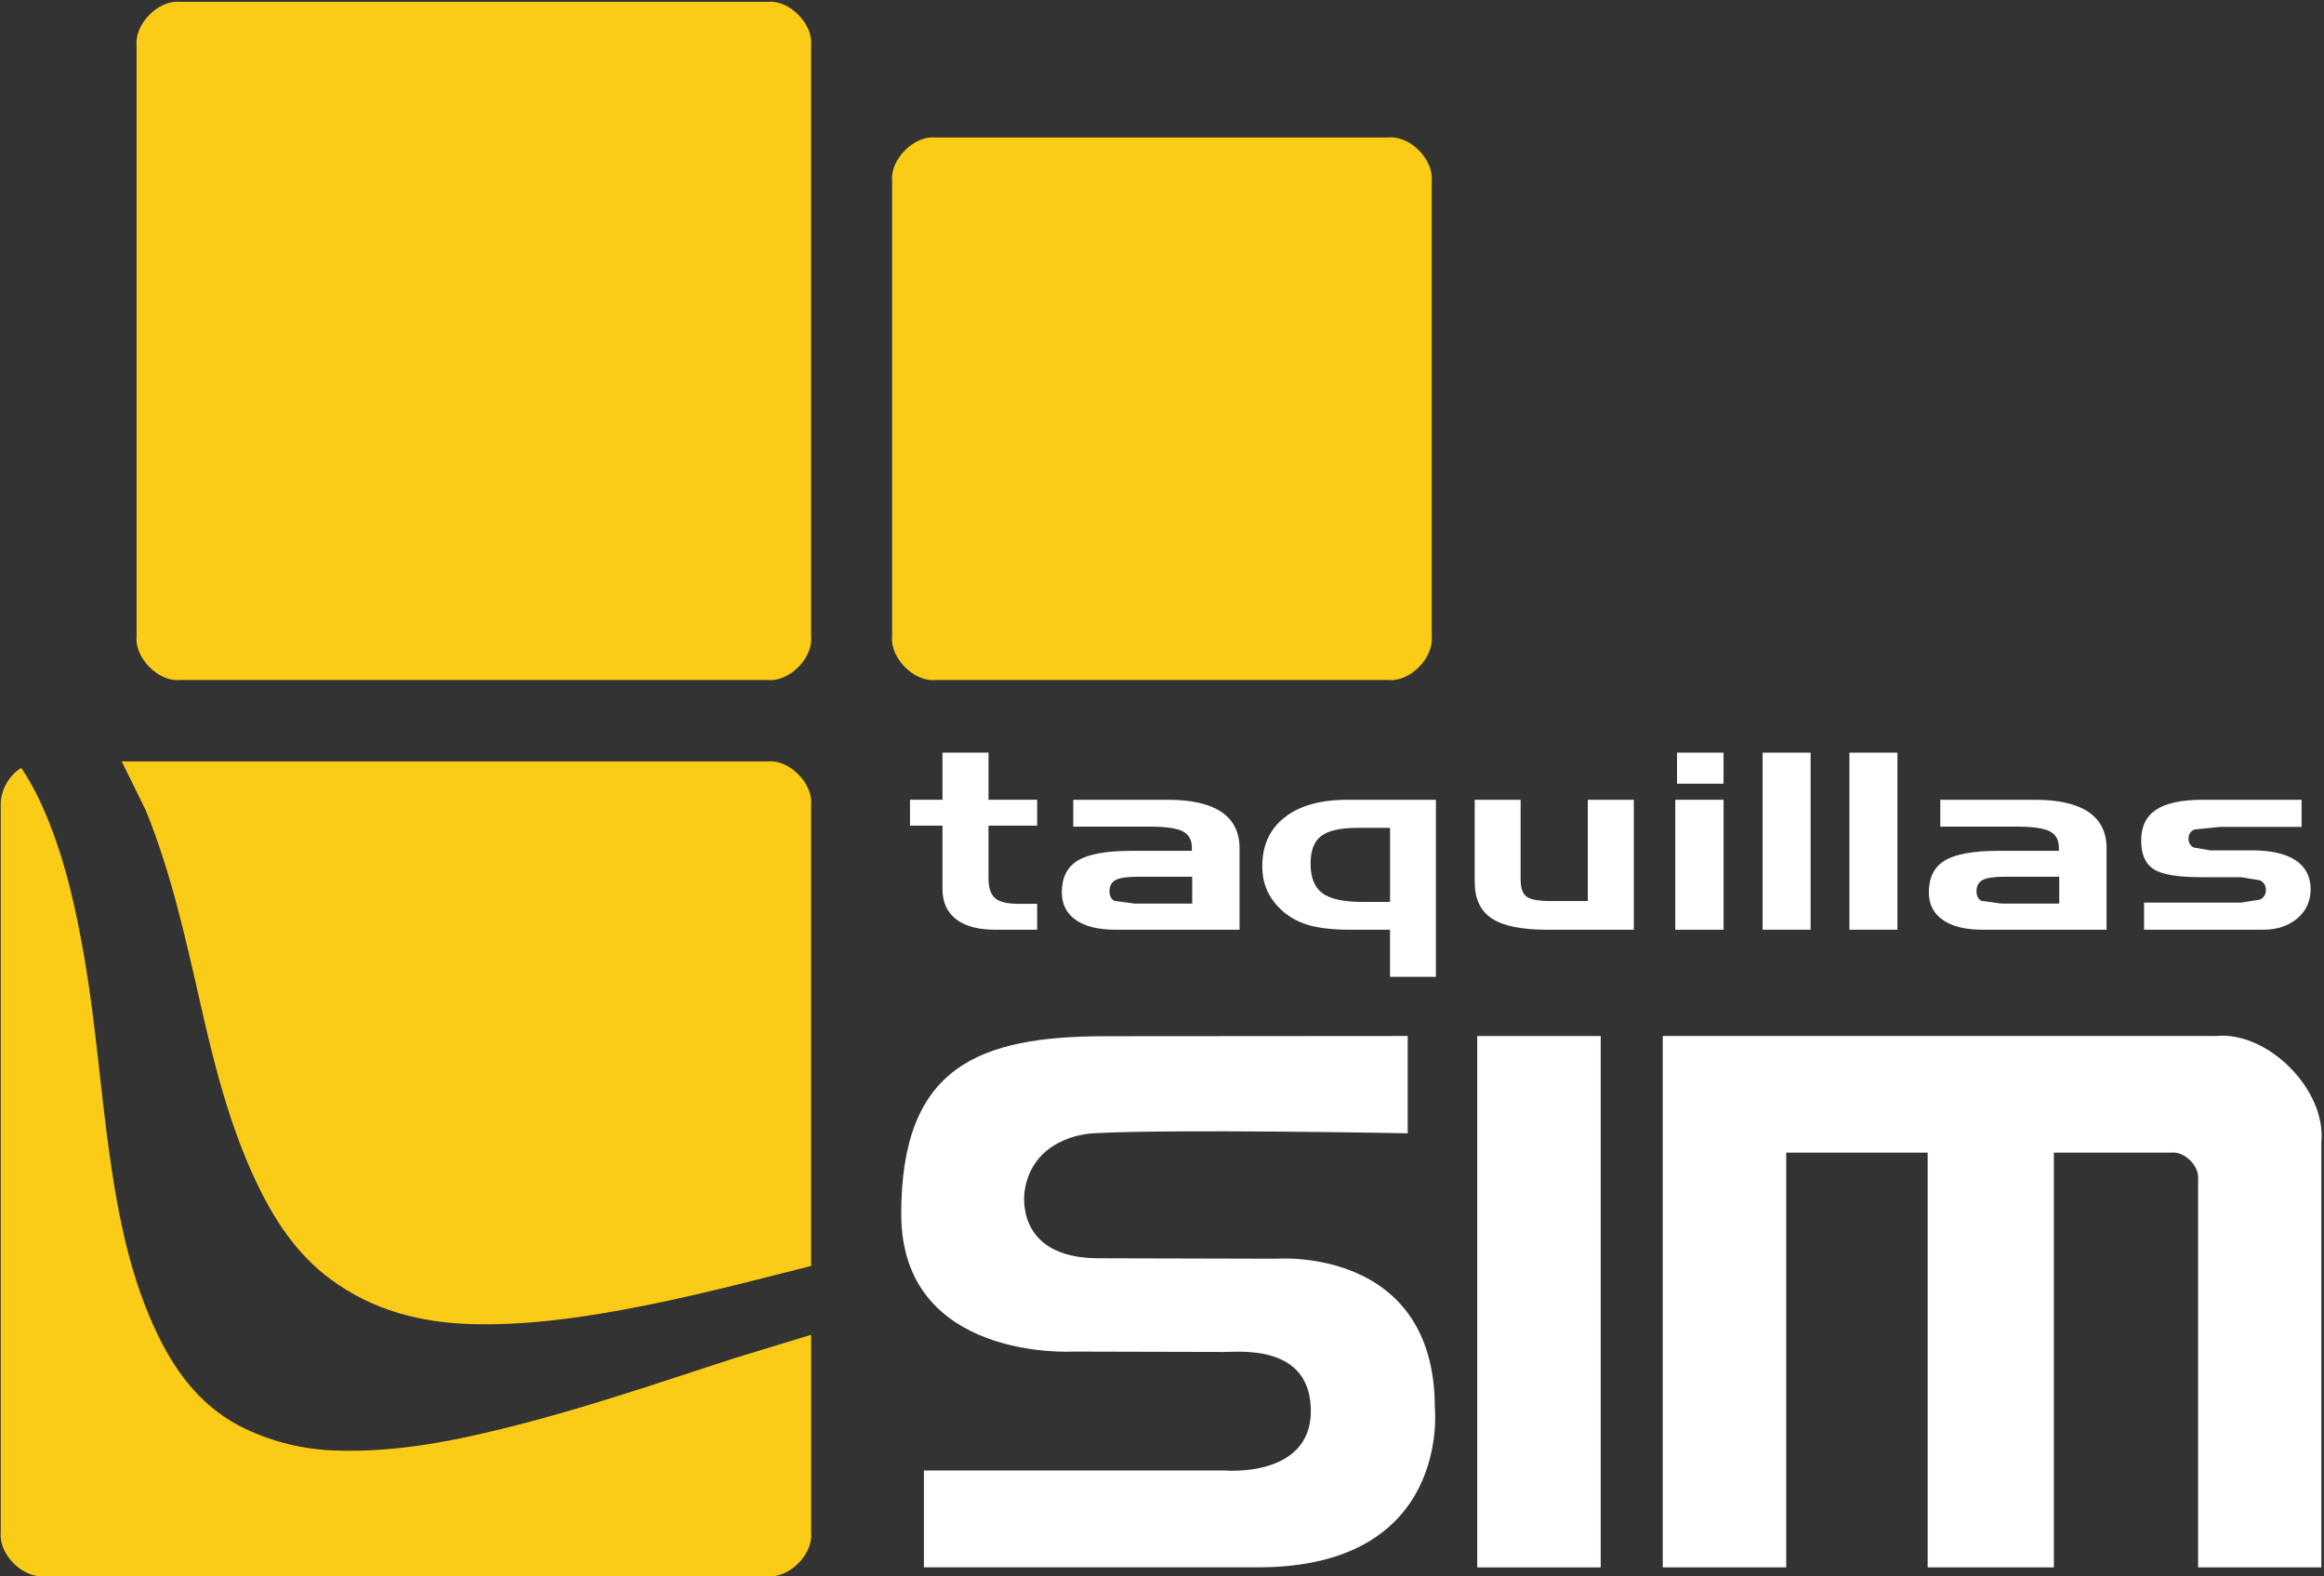 <?xml version="1.0" encoding="UTF-8"?> <svg xmlns="http://www.w3.org/2000/svg" width="87" height="59" viewBox="0 0 87 59" fill="none"><rect x="0" y="0" width="87" height="59" fill="#333333" stroke="none"/><g clip-path="url(#clip0_29_11972)"><path d="M33.396 23.823C33.315 24.624 34.217 25.531 35.012 25.45H51.981C52.776 25.531 53.678 24.624 53.597 23.823V6.772C53.678 5.972 52.776 5.065 51.981 5.146H35.012C34.217 5.065 33.315 5.972 33.396 6.772V23.823Z" fill="#FACC17"></path><path d="M4.556 28.499L5.453 30.319C6.393 32.626 6.931 35.049 7.481 37.47C7.999 39.754 8.558 42.027 9.556 44.16C10.233 45.606 11.08 46.926 12.388 47.889C13.958 49.045 15.749 49.506 17.663 49.558C19.579 49.61 21.468 49.36 23.347 49.015C25.712 48.583 28.036 47.971 30.365 47.381V30.126C30.445 29.325 29.544 28.418 28.748 28.499H4.555H4.556Z" fill="#FACC17"></path><path d="M5.114 23.823C5.034 24.624 5.935 25.531 6.731 25.45H28.749C29.545 25.531 30.446 24.624 30.365 23.823V1.696C30.446 0.896 29.545 -0.012 28.749 0.07H6.731C5.935 -0.012 5.034 0.896 5.114 1.696V23.823Z" fill="#FACC17"></path><path d="M30.365 49.958L27.437 50.851C24.751 51.725 22.078 52.64 19.34 53.342C17.11 53.913 14.863 54.373 12.543 54.29C11.371 54.248 10.245 53.979 9.186 53.479C7.65 52.753 6.656 51.496 5.926 50.002C4.881 47.861 4.433 45.553 4.102 43.219C3.761 40.814 3.589 38.387 3.183 35.99C2.869 34.141 2.475 32.313 1.755 30.572C1.493 29.94 1.193 29.329 0.796 28.742C0.3 29.035 0.014 29.638 0.028 30.125V57.366C-0.052 58.166 0.849 59.074 1.645 58.992H28.75C29.546 59.074 30.447 58.166 30.366 57.366V49.958H30.365Z" fill="#FACC17"></path><path d="M47.787 47.111L41.129 47.094C37.931 47.094 38.356 44.592 38.356 44.592C38.592 42.921 40.09 42.464 40.93 42.416C43.867 42.25 52.697 42.416 52.697 42.416V38.775L41.41 38.783C36.633 38.783 33.738 39.916 33.738 45.434C33.738 50.952 40.154 50.587 40.154 50.587L45.829 50.601C46.417 50.601 49.072 50.31 49.072 52.812C49.072 55.314 45.87 55.038 45.87 55.038H34.587V58.661H47.093C54.345 58.661 53.714 52.69 53.714 52.69C53.714 46.639 47.788 47.111 47.788 47.111H47.787Z" fill="white"></path><path d="M59.923 38.775H55.301V58.664H59.923V38.775Z" fill="white"></path><path d="M40.273 34.432C40.622 34.676 41.121 34.798 41.771 34.798H46.403V31.75C46.403 31.148 46.177 30.695 45.726 30.391C45.275 30.086 44.602 29.934 43.712 29.934H40.179V30.939H43.058C43.642 30.939 44.049 30.998 44.277 31.115C44.505 31.232 44.618 31.435 44.618 31.724V31.845H42.351C41.419 31.845 40.753 31.965 40.352 32.205C39.951 32.445 39.75 32.843 39.75 33.396C39.75 33.843 39.924 34.189 40.273 34.432ZM41.764 32.936C41.917 32.855 42.196 32.814 42.599 32.814H44.631V33.819H42.472L41.719 33.718C41.597 33.651 41.535 33.532 41.535 33.36C41.535 33.159 41.611 33.017 41.765 32.936H41.764Z" fill="white"></path><path d="M82.948 38.775H62.246V58.663H66.868V43.14H72.163V58.663H76.888V43.14H81.299C81.785 43.09 82.337 43.645 82.287 44.135V58.663H86.9V42.753C87.097 40.796 84.892 38.577 82.948 38.776V38.775Z" fill="white"></path><path d="M48.095 30.589C47.535 31.026 47.254 31.638 47.254 32.426C47.254 32.748 47.312 33.044 47.429 33.312C47.546 33.581 47.723 33.827 47.961 34.05C48.243 34.314 48.584 34.505 48.982 34.622C49.381 34.739 49.908 34.798 50.561 34.798H52.036V36.561H53.754V29.934H50.434C49.435 29.934 48.655 30.153 48.093 30.59L48.095 30.589ZM52.037 30.984V33.756H50.985C50.288 33.756 49.793 33.646 49.501 33.427C49.209 33.208 49.062 32.843 49.062 32.331C49.062 31.82 49.195 31.491 49.461 31.288C49.727 31.085 50.188 30.984 50.846 30.984H52.037Z" fill="white"></path><path d="M59.442 33.724H58.057C57.605 33.724 57.304 33.671 57.152 33.562C57.002 33.454 56.925 33.238 56.925 32.913V29.934H55.207V33.017C55.207 33.64 55.42 34.092 55.845 34.374C56.27 34.657 56.961 34.798 57.915 34.798H61.163V29.934H59.44V33.725L59.442 33.724Z" fill="white"></path><path d="M35.282 33.273C35.282 33.763 35.452 34.139 35.79 34.403C36.128 34.666 36.616 34.797 37.253 34.797H38.826V33.828H38.118C37.707 33.828 37.419 33.758 37.253 33.618C37.088 33.478 37.005 33.228 37.005 32.868V30.902H38.826V29.933H37.005V28.17H35.282V29.933H34.066V30.902H35.282V33.273Z" fill="white"></path><path d="M64.523 29.934H62.715V34.798H64.523V29.934Z" fill="white"></path><path d="M67.781 28.17H65.984V34.797H67.781V28.17Z" fill="white"></path><path d="M71.031 28.17H69.234V34.797H71.031V28.17Z" fill="white"></path><path d="M72.731 34.432C73.079 34.676 73.579 34.798 74.228 34.798H78.86V31.75C78.86 31.148 78.634 30.695 78.183 30.391C77.732 30.086 77.06 29.934 76.169 29.934H72.636V30.939H75.515C76.1 30.939 76.506 30.998 76.734 31.115C76.962 31.232 77.075 31.435 77.075 31.724V31.845H74.808C73.876 31.845 73.21 31.965 72.809 32.205C72.408 32.445 72.207 32.843 72.207 33.396C72.207 33.843 72.381 34.189 72.731 34.432ZM74.221 32.936C74.374 32.855 74.653 32.814 75.056 32.814H77.088V33.819H74.929L74.176 33.718C74.054 33.651 73.992 33.532 73.992 33.36C73.992 33.159 74.069 33.017 74.222 32.936H74.221Z" fill="white"></path><path d="M80.621 32.53C80.932 32.731 81.529 32.832 82.411 32.832H83.899L84.6 32.947C84.749 33.024 84.825 33.145 84.825 33.309C84.825 33.474 84.751 33.595 84.604 33.67L83.899 33.782H80.264V34.797H84.716C85.24 34.797 85.668 34.656 86.001 34.373C86.334 34.091 86.5 33.724 86.5 33.273C86.5 32.822 86.312 32.446 85.937 32.199C85.563 31.951 85.018 31.827 84.304 31.827H82.744L82.124 31.721C81.994 31.651 81.928 31.54 81.928 31.39C81.928 31.224 82.002 31.109 82.152 31.045L83.119 30.948H86.161V29.934H82.46C81.674 29.934 81.093 30.057 80.719 30.303C80.344 30.55 80.156 30.934 80.156 31.457C80.156 31.98 80.311 32.328 80.622 32.53H80.621Z" fill="white"></path><path d="M64.521 28.17H62.781V29.332H64.521V28.17Z" fill="white"></path></g><defs><clipPath id="clip0_29_11972"><rect width="87" height="59" fill="white"></rect></clipPath></defs></svg> 